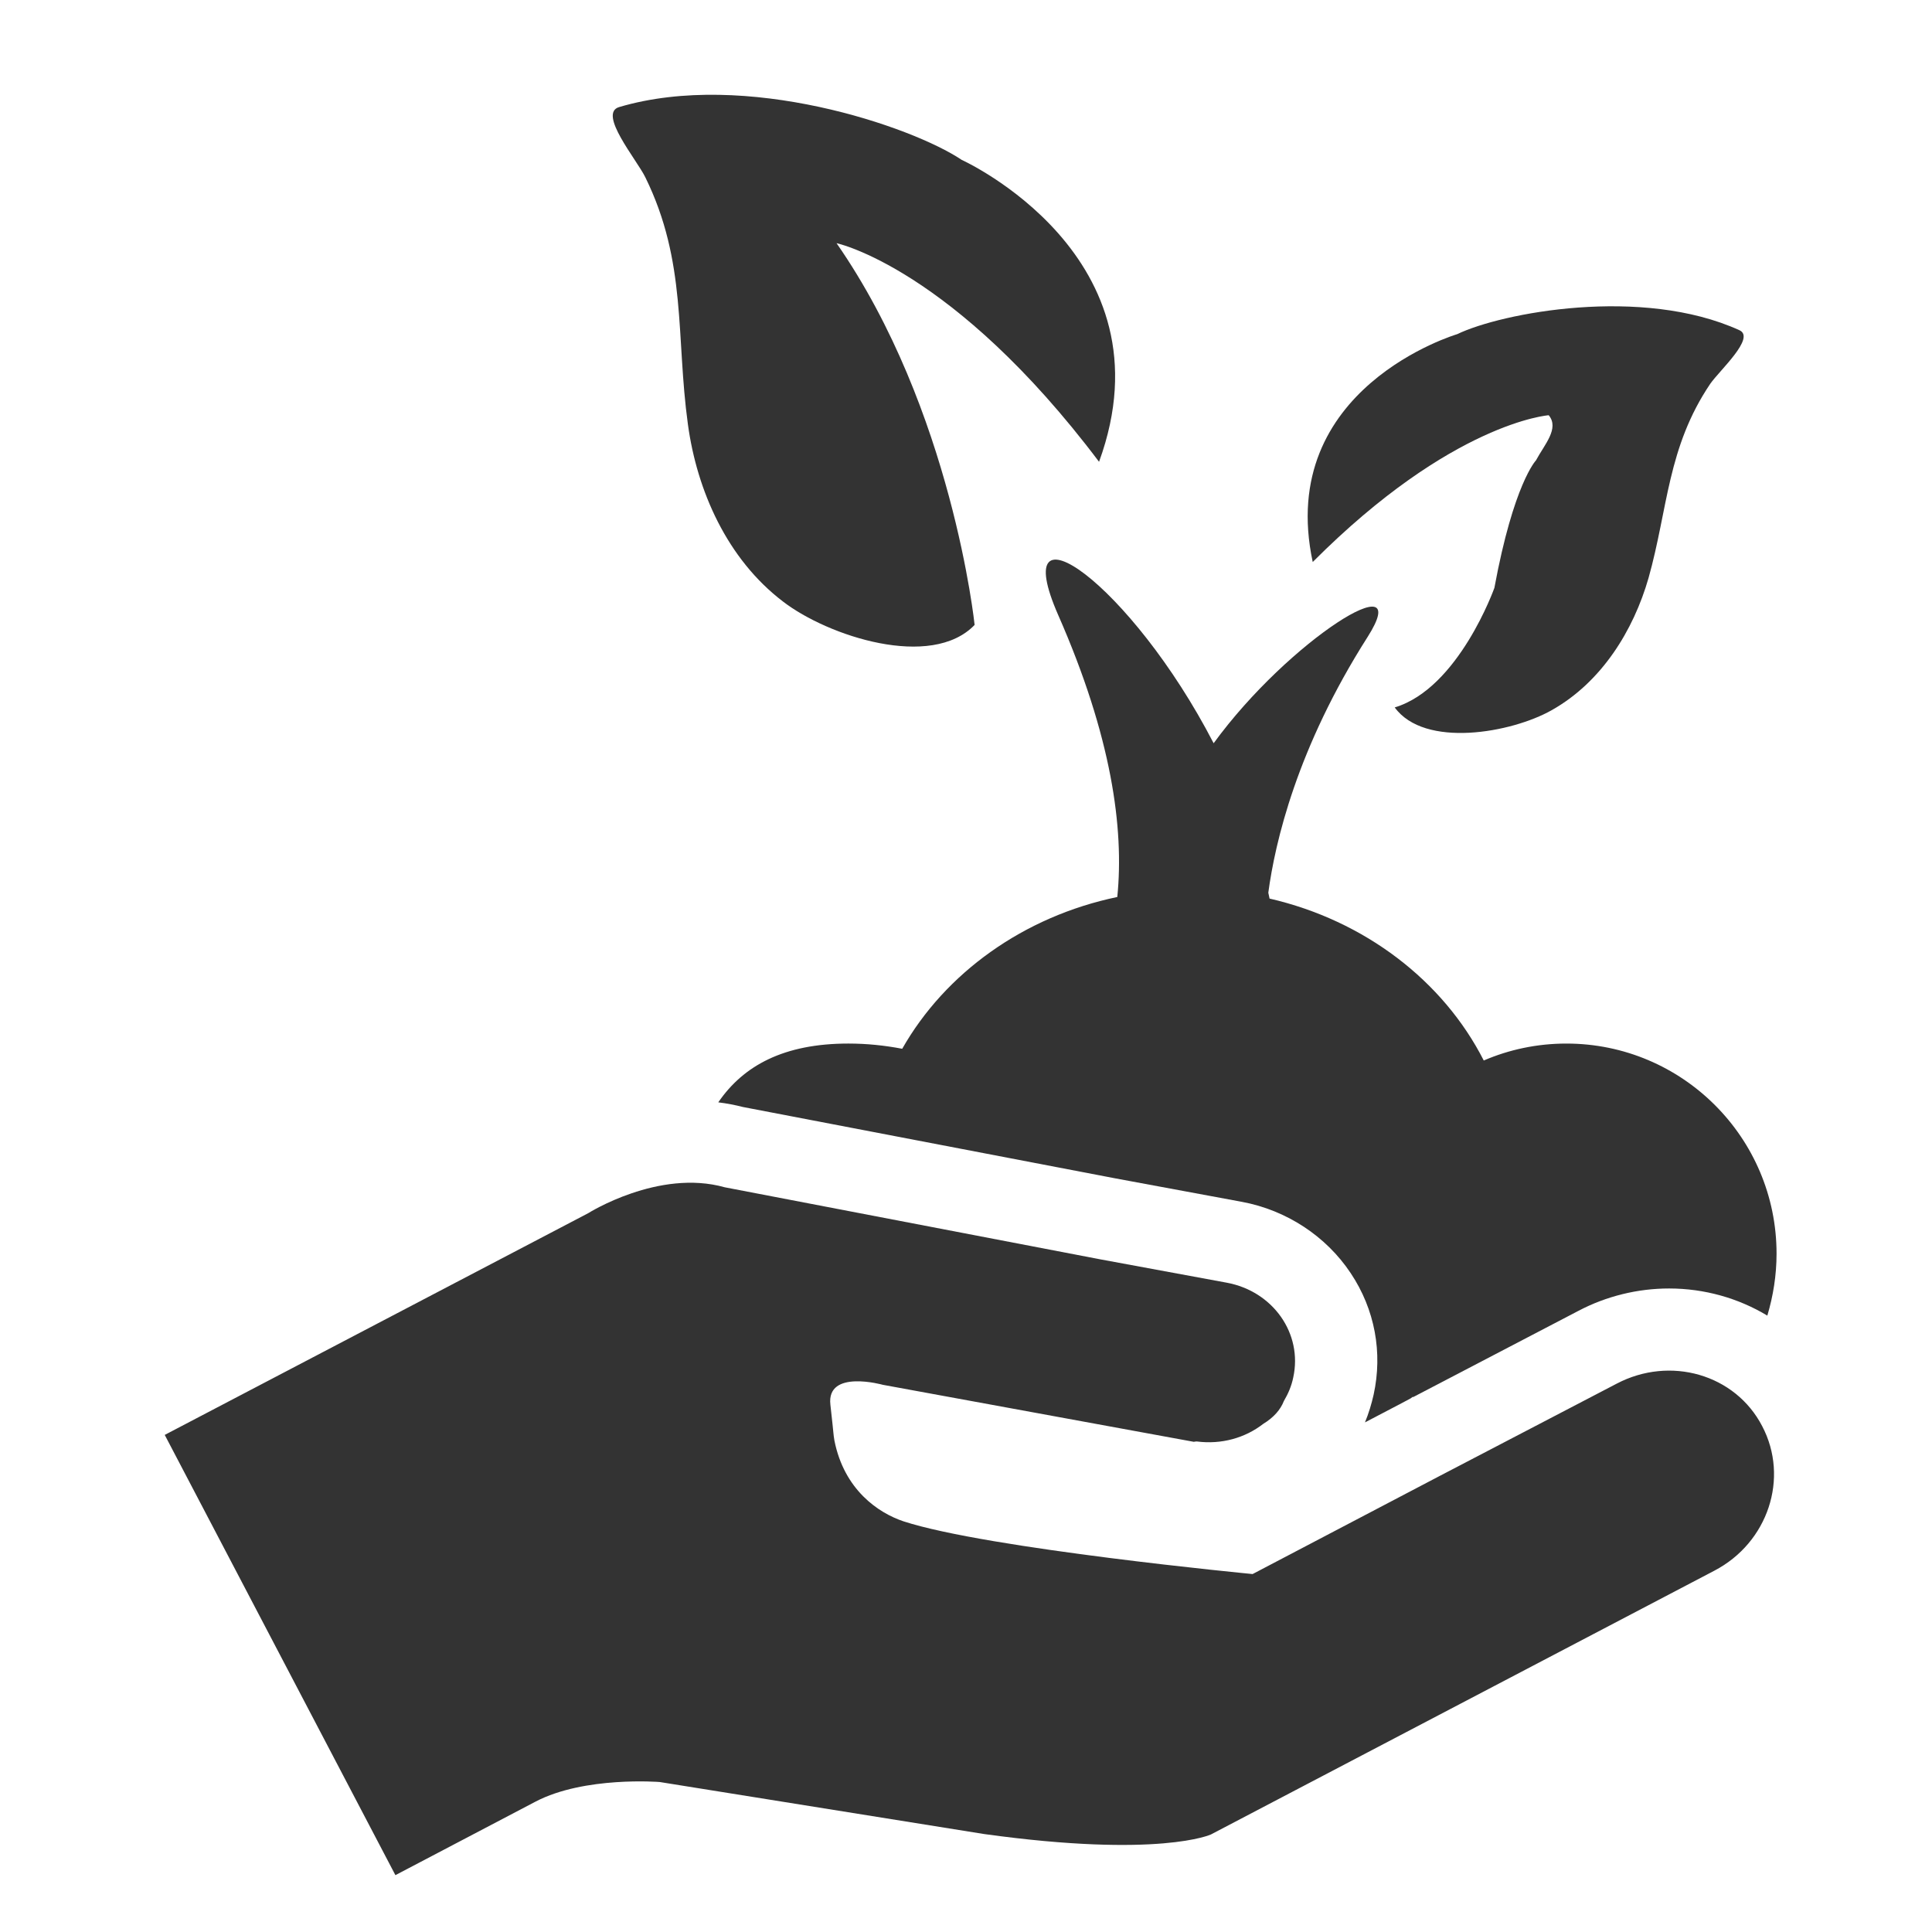 <?xml version="1.0" encoding="utf-8"?>
<!-- Generator: Adobe Illustrator 16.0.0, SVG Export Plug-In . SVG Version: 6.00 Build 0)  -->
<!DOCTYPE svg PUBLIC "-//W3C//DTD SVG 1.1//EN" "http://www.w3.org/Graphics/SVG/1.1/DTD/svg11.dtd">
<svg version="1.1" id="圖層_1" xmlns="http://www.w3.org/2000/svg" xmlns:xlink="http://www.w3.org/1999/xlink" x="0px" y="0px"
	 width="150px" height="150px" viewBox="0 0 150 150" enable-background="new 0 0 150 150" xml:space="preserve">
<path fill="#333333" d="M125.521,107.426l-13.692,7.139l-14.577,7.644c0,0-20.605-1.973-27.095-4.09
	c-1.977-0.659-4.616-2.457-5.374-6.279c-0.107-0.689,0,0-0.312-2.778c-0.319-2.778,4.076-1.545,4.076-1.545l24.139,4.425
	c0.068-0.014,0.149-0.027,0.233-0.027c1.912,0.249,3.75-0.274,5.151-1.361c0.826-0.502,1.351-1.112,1.609-1.778
	c0.332-0.564,0.595-1.168,0.729-1.835c0.742-3.4-1.566-6.688-5.167-7.354l-9.825-1.814l-29.15-5.593
	c-5.128-1.445-10.599,2.012-10.599,2.012L12.79,111.406l17.909,34.18l10.873-5.705c3.804-1.996,9.646-1.526,9.646-1.526
	l25.181,4.038c13.634,1.889,17.62,0.033,17.62,0.033l39.086-20.48c4.167-2.177,5.826-7.193,3.711-11.22
	C134.727,106.696,129.672,105.248,125.521,107.426z"/>
<g>
	<path fill="#333333" d="M120.241,32.238c0.854,1.026-0.342,2.29-0.989,3.506c0,0-1.73,1.792-3.227,9.896
		c0,0-2.767,7.793-7.74,9.284c2.322,3.189,9.071,1.98,12.189,0.214c3.878-2.179,6.35-6.193,7.52-10.268
		c1.512-5.381,1.457-10.129,4.788-15.069c0.724-1.046,3.555-3.588,2.262-4.166c-7.569-3.442-18.472-1.347-21.909,0.31
		c0,0-14.112,4.164-11.215,17.688C112.75,32.775,120.241,32.238,120.241,32.238z"/>
	<path fill="#333333" d="M60.801,46.711c3.488,2.68,11.502,5.306,14.868,1.808c0,0-1.733-16.7-10.72-29.639
		c0,0,9.029,1.912,20.381,16.974c5.831-15.971-10.664-23.441-10.664-23.441c-3.875-2.599-16.78-7.003-26.593-4.101
		c-1.678,0.491,1.359,4.072,2.033,5.46c3.231,6.578,2.364,12.349,3.301,19.16C54.108,38.095,56.455,43.407,60.801,46.711z"/>
	<path fill="#333333" d="M121.614,81.022c-2.281,0-4.453,0.469-6.415,1.315c-3.15-6.188-9.238-10.868-16.631-12.572
		c-0.026-0.151-0.068-0.302-0.097-0.454c0.521-3.89,2.214-11.234,7.71-19.858c3.752-5.905-6.102,0.218-11.954,8.252
		c-6.434-12.438-16.126-19.213-12.07-9.958c4.149,9.435,5.126,16.56,4.59,21.895c-7.284,1.518-13.36,5.91-16.699,11.784
		c-1.361-0.26-2.75-0.405-4.178-0.405c-5.015,0-8.149,1.712-10.103,4.564c0.663,0.082,1.308,0.206,1.924,0.364l28.893,5.537
		l9.827,1.822c3.478,0.646,6.556,2.673,8.462,5.546c1.874,2.81,2.489,6.163,1.775,9.428c-0.165,0.728-0.382,1.45-0.672,2.151
		l2.913-1.525l0.63-0.337c0.057-0.042,0.11-0.082,0.167-0.123c0.014,0.015,0.026,0.021,0.026,0.024l12.824-6.692
		c2.172-1.147,4.618-1.743,7.051-1.743c2.748,0,5.39,0.756,7.628,2.107c0.454-1.525,0.716-3.132,0.716-4.809
		C137.932,88.33,130.616,81.022,121.614,81.022z"/>
</g>
</svg>
